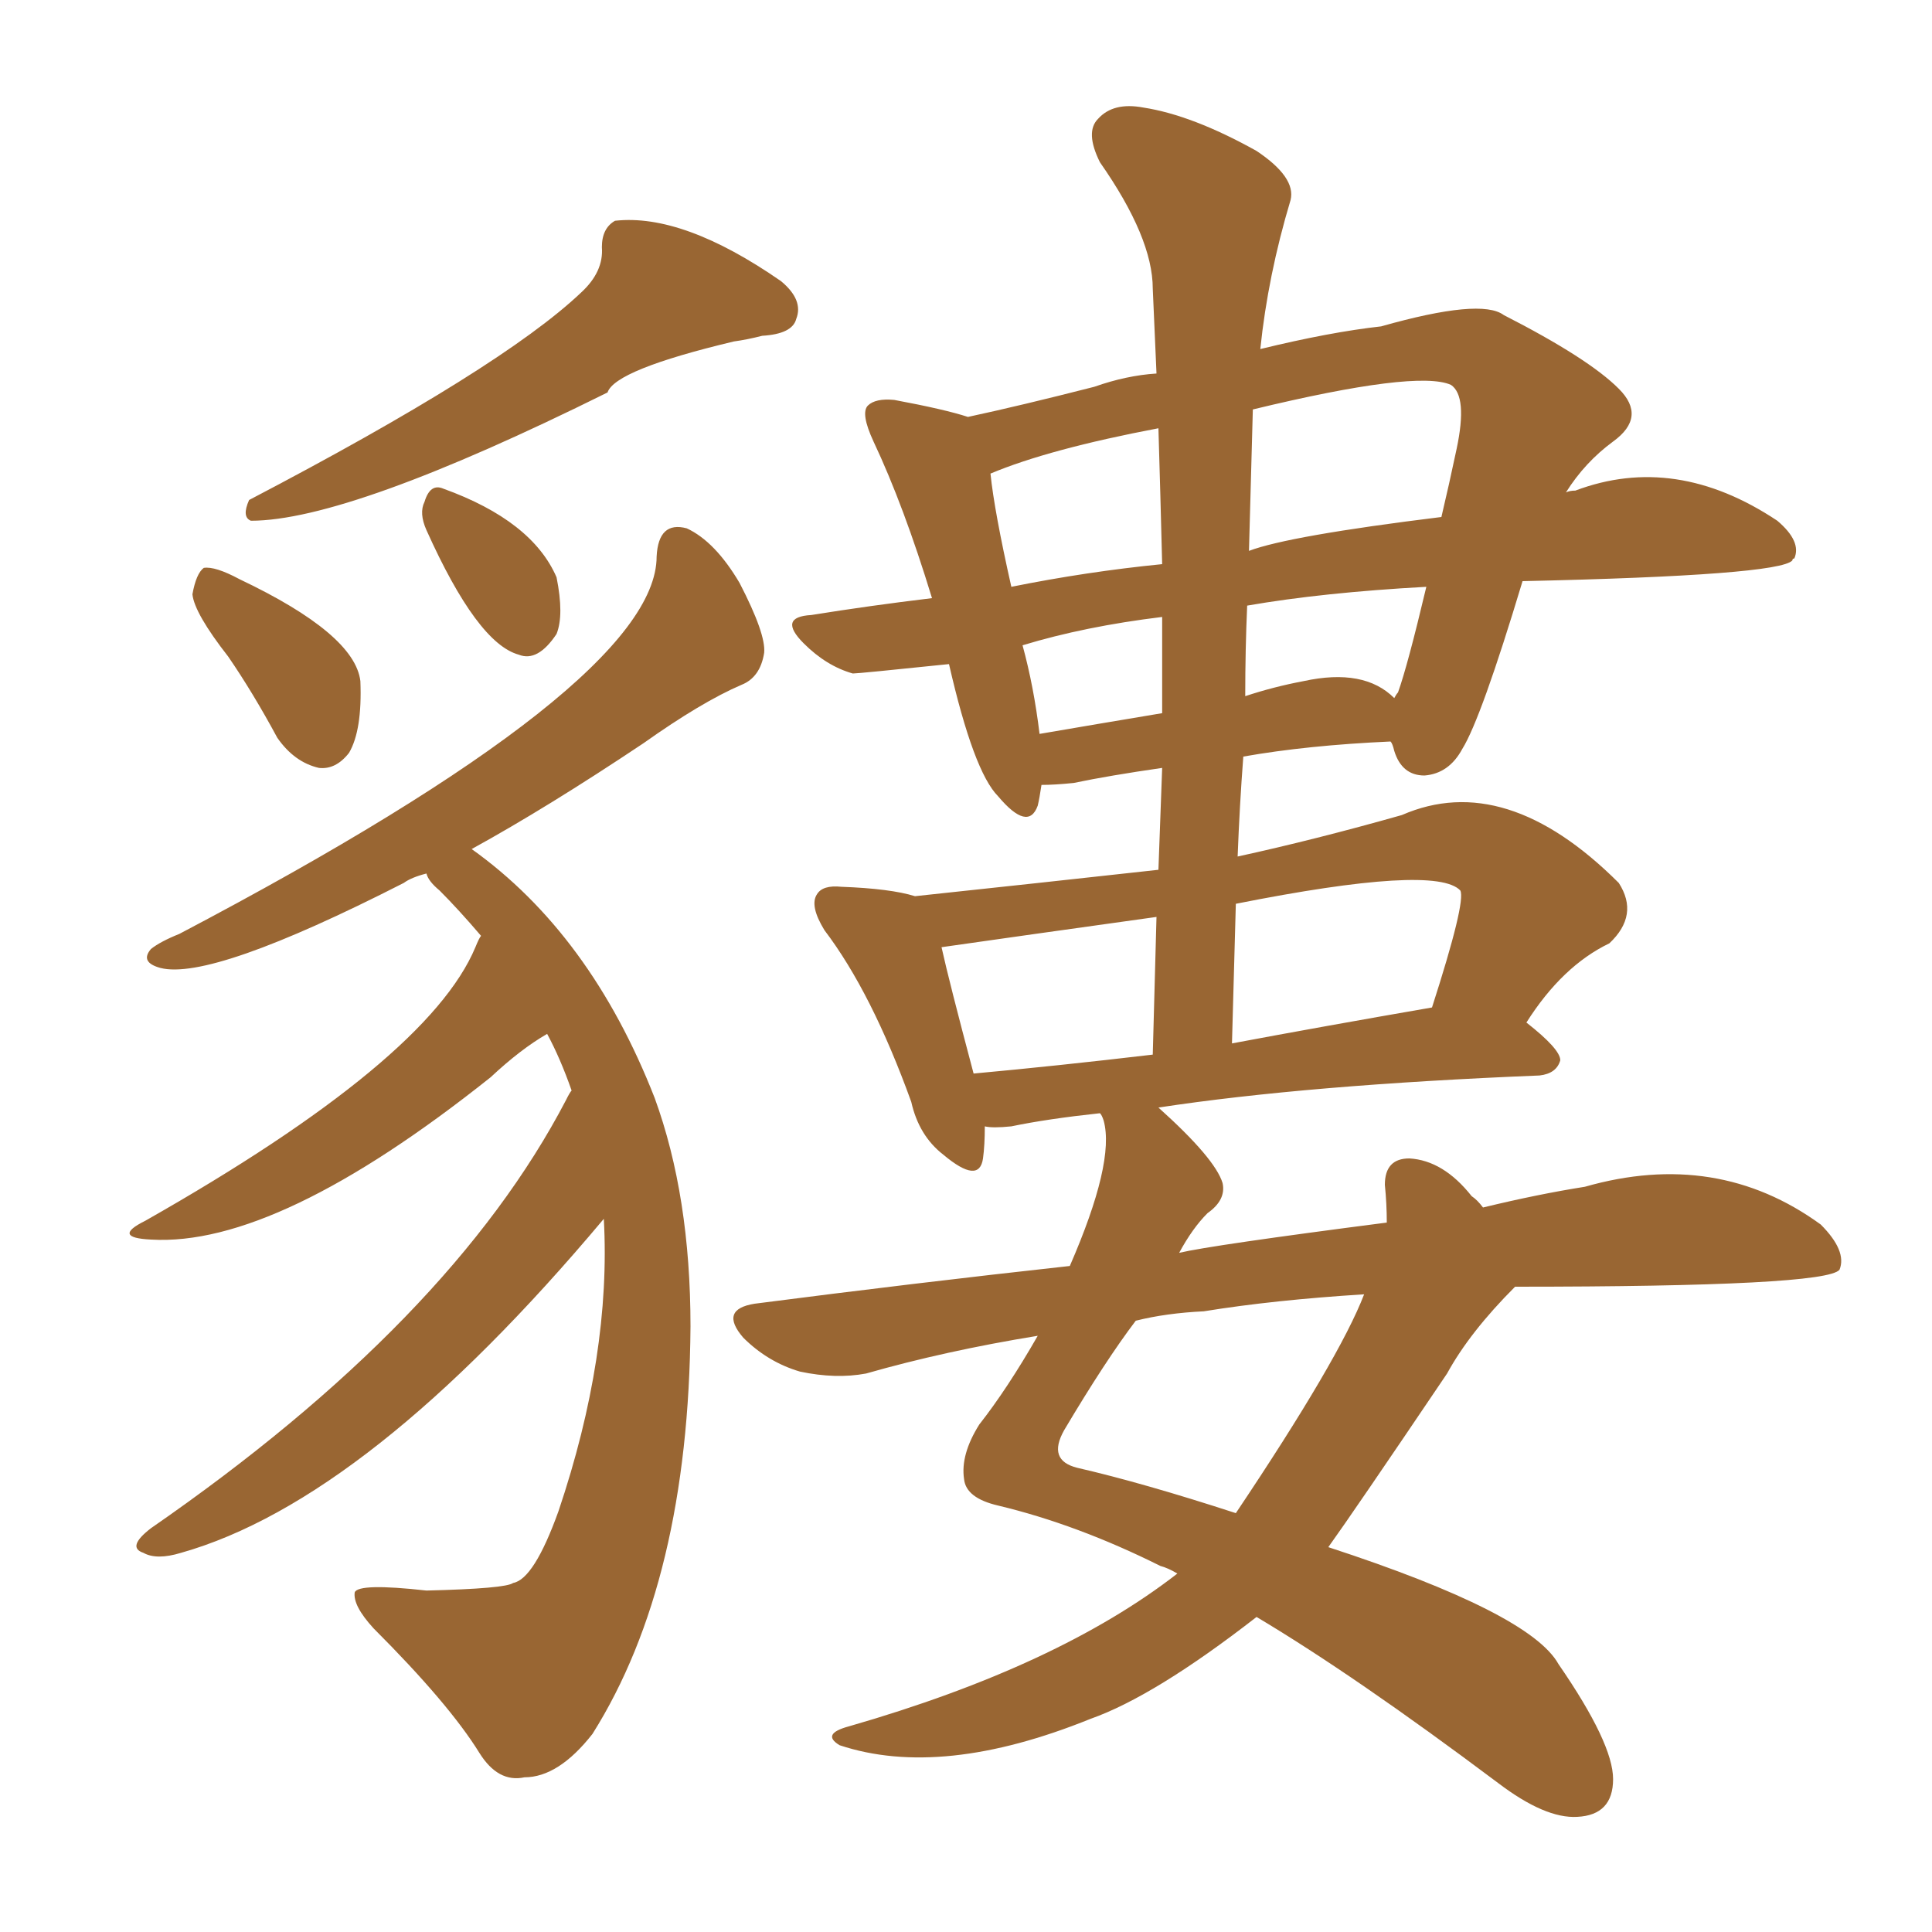 <svg xmlns="http://www.w3.org/2000/svg" xmlns:xlink="http://www.w3.org/1999/xlink" width="150" height="150"><path fill="#996633" padding="10" d="M117.63 99.90L117.63 99.90Q114.11 103.42 112.35 106.64L112.35 106.64Q105.03 117.48 103.13 120.12L103.13 120.12Q118.80 125.24 121.00 129.20L121.00 129.20Q125.24 135.35 125.24 138.13L125.24 138.13Q125.24 140.92 122.46 141.06L122.46 141.06Q119.97 141.21 116.31 138.43L116.31 138.43Q105.18 130.08 97.56 125.54L97.56 125.54Q89.65 131.69 84.67 133.45L84.67 133.45Q73.10 138.13 65.19 135.50L65.19 135.50Q63.72 134.62 65.92 134.03L65.92 134.03Q82.18 129.35 91.41 122.17L91.41 122.17Q90.67 121.73 90.09 121.58L90.09 121.58Q83.64 118.36 77.49 116.89L77.49 116.89Q75 116.31 74.85 114.84L74.85 114.84Q74.56 112.94 76.03 110.60L76.03 110.60Q78.22 107.81 80.57 103.71L80.57 103.71Q73.39 104.88 67.24 106.64L67.24 106.64Q64.89 107.08 62.11 106.49L62.11 106.49Q59.62 105.76 57.71 103.86L57.71 103.86Q55.81 101.66 58.59 101.22L58.59 101.22Q71.04 99.61 83.06 98.29L83.06 98.29Q86.57 90.23 85.69 87.01L85.69 87.01Q85.55 86.57 85.40 86.43L85.40 86.43Q81.30 86.87 78.52 87.45L78.52 87.45Q77.05 87.60 76.46 87.45L76.46 87.45Q76.46 88.92 76.32 89.94L76.32 89.94Q76.03 91.99 73.24 89.65L73.24 89.65Q71.34 88.18 70.75 85.55L70.75 85.55Q67.68 77.05 64.01 72.22L64.01 72.22Q62.84 70.31 63.43 69.43L63.43 69.43Q63.87 68.70 65.33 68.85L65.33 68.85Q69.14 68.99 71.04 69.58L71.04 69.58Q80.71 68.55 89.94 67.53L89.94 67.53Q90.09 63.28 90.23 59.62L90.23 59.62Q86.13 60.21 83.35 60.79L83.35 60.79Q81.88 60.94 80.86 60.94L80.86 60.94Q80.71 61.96 80.57 62.55L80.57 62.55Q79.83 64.60 77.49 61.82L77.49 61.82Q75.59 59.91 73.68 51.56L73.68 51.56Q66.65 52.29 66.21 52.29L66.21 52.29Q64.16 51.71 62.40 49.95L62.40 49.95Q60.35 47.90 62.99 47.75L62.99 47.75Q67.53 47.02 72.36 46.44L72.36 46.44Q70.17 39.26 67.82 34.28L67.82 34.28Q66.80 32.08 67.38 31.49L67.38 31.49Q67.97 30.91 69.43 31.05L69.43 31.05Q73.39 31.79 75.15 32.37L75.15 32.37Q79.25 31.49 84.96 30.03L84.96 30.03Q87.45 29.15 89.79 29.00L89.79 29.00Q89.65 25.63 89.50 22.41L89.50 22.41Q89.50 18.46 85.40 12.60L85.40 12.60Q84.23 10.25 85.25 9.23L85.25 9.23Q86.43 7.91 88.77 8.35L88.77 8.35Q92.58 8.94 97.56 11.72L97.56 11.72Q100.63 13.77 100.20 15.53L100.20 15.53Q98.44 21.39 97.85 27.10L97.85 27.10Q103.27 25.78 107.23 25.34L107.23 25.34Q114.99 23.14 116.75 24.46L116.75 24.46Q123.34 27.83 125.68 30.18L125.68 30.18Q127.88 32.37 125.24 34.28L125.24 34.28Q123.05 35.89 121.58 38.23L121.58 38.23Q121.88 38.09 122.31 38.09L122.31 38.09Q130.08 35.16 137.99 40.43L137.99 40.43Q139.89 42.04 139.31 43.36L139.31 43.36Q139.16 43.36 139.16 43.51L139.16 43.51Q138.13 44.68 118.21 45.12L118.21 45.12Q114.99 55.81 113.53 58.15L113.53 58.15Q112.50 60.06 110.60 60.21L110.60 60.21Q108.84 60.21 108.25 58.30L108.25 58.30Q108.11 57.71 107.96 57.57L107.96 57.57Q101.51 57.86 96.53 58.74L96.53 58.74Q96.24 62.55 96.09 66.50L96.09 66.50Q102.10 65.19 108.84 63.28L108.84 63.28Q116.89 59.77 125.68 68.55L125.68 68.55Q127.29 71.04 124.95 73.24L124.95 73.24Q121.29 75 118.51 79.39L118.51 79.39Q121.14 81.45 121.14 82.32L121.14 82.32Q120.85 83.35 119.53 83.50L119.53 83.50Q101.51 84.23 89.94 85.99L89.94 85.99Q94.34 89.94 94.92 91.85L94.92 91.85Q95.21 93.16 93.75 94.19L93.75 94.19Q92.58 95.36 91.55 97.27L91.55 97.27Q94.04 96.68 107.67 94.92L107.67 94.92Q107.67 93.46 107.52 91.99L107.52 91.99Q107.52 89.94 109.42 89.94L109.42 89.94Q112.06 90.09 114.26 92.87L114.26 92.87Q114.70 93.16 115.14 93.75L115.14 93.75Q119.38 92.72 123.05 92.14L123.05 92.14Q133.30 89.21 141.36 95.07L141.36 95.07Q143.41 97.12 142.82 98.58L142.82 98.58Q141.80 99.90 117.63 99.90ZM93.46 101.81L93.46 101.81Q90.53 101.95 88.18 102.54L88.18 102.54Q85.84 105.62 82.62 111.04L82.62 111.04Q81.30 113.38 83.64 113.96L83.64 113.96Q88.77 115.14 95.95 117.48L95.95 117.48Q104.00 105.47 105.91 100.49L105.91 100.49Q98.88 100.93 93.46 101.81ZM89.50 81.88L89.50 81.88Q89.65 76.17 89.79 71.19L89.79 71.19Q79.25 72.66 73.10 73.54L73.10 73.54Q73.68 76.17 75.59 83.35L75.59 83.35Q82.03 82.76 89.50 81.88ZM95.95 70.17L95.95 70.17Q95.80 75.59 95.65 81.01L95.65 81.01Q102.69 79.69 111.18 78.22L111.18 78.22Q113.82 70.02 113.38 69.14L113.38 69.14Q111.47 67.09 95.95 70.17ZM90.23 55.37L90.23 55.37Q90.23 51.56 90.23 47.90L90.23 47.90Q84.23 48.63 79.39 50.10L79.39 50.10Q80.27 53.32 80.71 56.98L80.71 56.98Q84.96 56.25 90.23 55.37ZM96.83 47.02L96.83 47.02Q96.68 50.39 96.68 54.05L96.68 54.05Q98.88 53.32 101.22 52.88L101.22 52.88Q105.91 51.86 108.25 54.20L108.25 54.20Q108.40 53.91 108.54 53.76L108.54 53.76Q109.28 51.71 110.74 45.56L110.74 45.56Q102.69 46.00 96.83 47.02ZM90.23 43.80L90.23 43.80Q90.09 38.23 89.94 33.25L89.94 33.25Q81.45 34.86 76.90 36.77L76.90 36.77Q77.20 39.70 78.52 45.56L78.52 45.56Q84.38 44.38 90.23 43.80ZM97.27 31.79L97.27 31.79Q97.12 37.06 96.97 42.77L96.97 42.77Q100.05 41.60 111.91 40.14L111.91 40.14Q112.50 37.65 113.09 34.86L113.09 34.86Q113.96 30.76 112.65 29.88L112.65 29.88Q110.01 28.71 97.27 31.79ZM45.12 22.71L45.12 22.71Q46.88 21.09 46.73 19.19L46.73 19.19Q46.73 17.72 47.75 17.14L47.75 17.14Q53.03 16.55 60.64 21.83L60.64 21.83Q62.40 23.29 61.82 24.76L61.82 24.76Q61.52 25.93 59.18 26.07L59.18 26.07Q58.01 26.37 56.98 26.51L56.98 26.51Q47.75 28.71 47.17 30.47L47.17 30.47Q27.10 40.43 19.48 40.43L19.48 40.43Q18.75 40.14 19.34 38.82L19.34 38.82Q38.96 28.56 45.12 22.71ZM17.72 50.98L17.72 50.98Q15.09 47.61 14.94 46.14L14.94 46.14Q15.23 44.53 15.82 44.09L15.82 44.09Q16.70 43.95 18.60 44.97L18.60 44.97Q27.54 49.22 27.98 52.88L27.98 52.88Q28.13 56.69 27.10 58.45L27.10 58.45Q26.07 59.77 24.76 59.62L24.76 59.62Q22.85 59.18 21.53 57.28L21.53 57.28Q19.63 53.76 17.72 50.98ZM33.11 41.16L33.11 41.16Q32.52 39.84 32.96 38.96L32.96 38.96Q33.40 37.50 34.42 37.94L34.42 37.94Q41.31 40.43 43.21 44.82L43.21 44.82Q43.80 47.75 43.21 49.22L43.21 49.22Q41.75 51.42 40.28 50.83L40.28 50.83Q37.06 49.95 33.11 41.16ZM44.38 84.67L44.38 84.67L44.38 84.67Q43.51 82.18 42.48 80.27L42.48 80.27Q40.43 81.45 38.09 83.64L38.09 83.64Q21.53 96.83 11.72 96.24L11.72 96.24Q8.64 96.09 11.28 94.78L11.28 94.78Q33.25 82.32 36.91 73.54L36.91 73.54Q37.21 72.80 37.35 72.66L37.35 72.66Q35.60 70.61 34.13 69.14L34.13 69.14Q33.25 68.41 33.11 67.82L33.11 67.82Q31.93 68.12 31.35 68.55L31.35 68.55Q16.41 76.17 12.45 75.15L12.45 75.15Q10.84 74.71 11.72 73.68L11.72 73.68Q12.45 73.10 13.92 72.51L13.92 72.51Q50.98 53.03 50.98 43.21L50.98 43.21Q51.12 40.43 53.32 41.02L53.32 41.02Q55.52 42.04 57.42 45.26L57.42 45.26Q59.47 49.22 59.33 50.68L59.33 50.68Q59.03 52.59 57.57 53.17L57.57 53.17Q54.49 54.49 49.95 57.71L49.95 57.71Q42.48 62.70 36.62 65.92L36.62 65.92Q45.85 72.51 50.83 85.25L50.83 85.25Q53.61 92.87 53.61 102.98L53.61 102.98Q53.47 122.75 46.00 134.62L46.00 134.62Q43.36 137.99 40.72 137.99L40.72 137.99Q38.67 138.43 37.21 136.08L37.21 136.08Q34.86 132.28 29.00 126.42L29.00 126.42Q27.39 124.66 27.54 123.63L27.54 123.63Q27.83 122.90 33.11 123.49L33.11 123.49Q39.26 123.34 39.84 122.90L39.84 122.90Q41.46 122.61 43.36 117.33L43.36 117.33Q47.46 105.18 46.88 94.63L46.88 94.63Q28.56 116.46 14.06 120.56L14.06 120.56Q12.16 121.14 11.13 120.56L11.13 120.56Q9.81 120.12 11.72 118.65L11.72 118.65Q35.01 102.54 43.95 85.40L43.95 85.40Q44.24 84.81 44.38 84.67Z"/></svg>